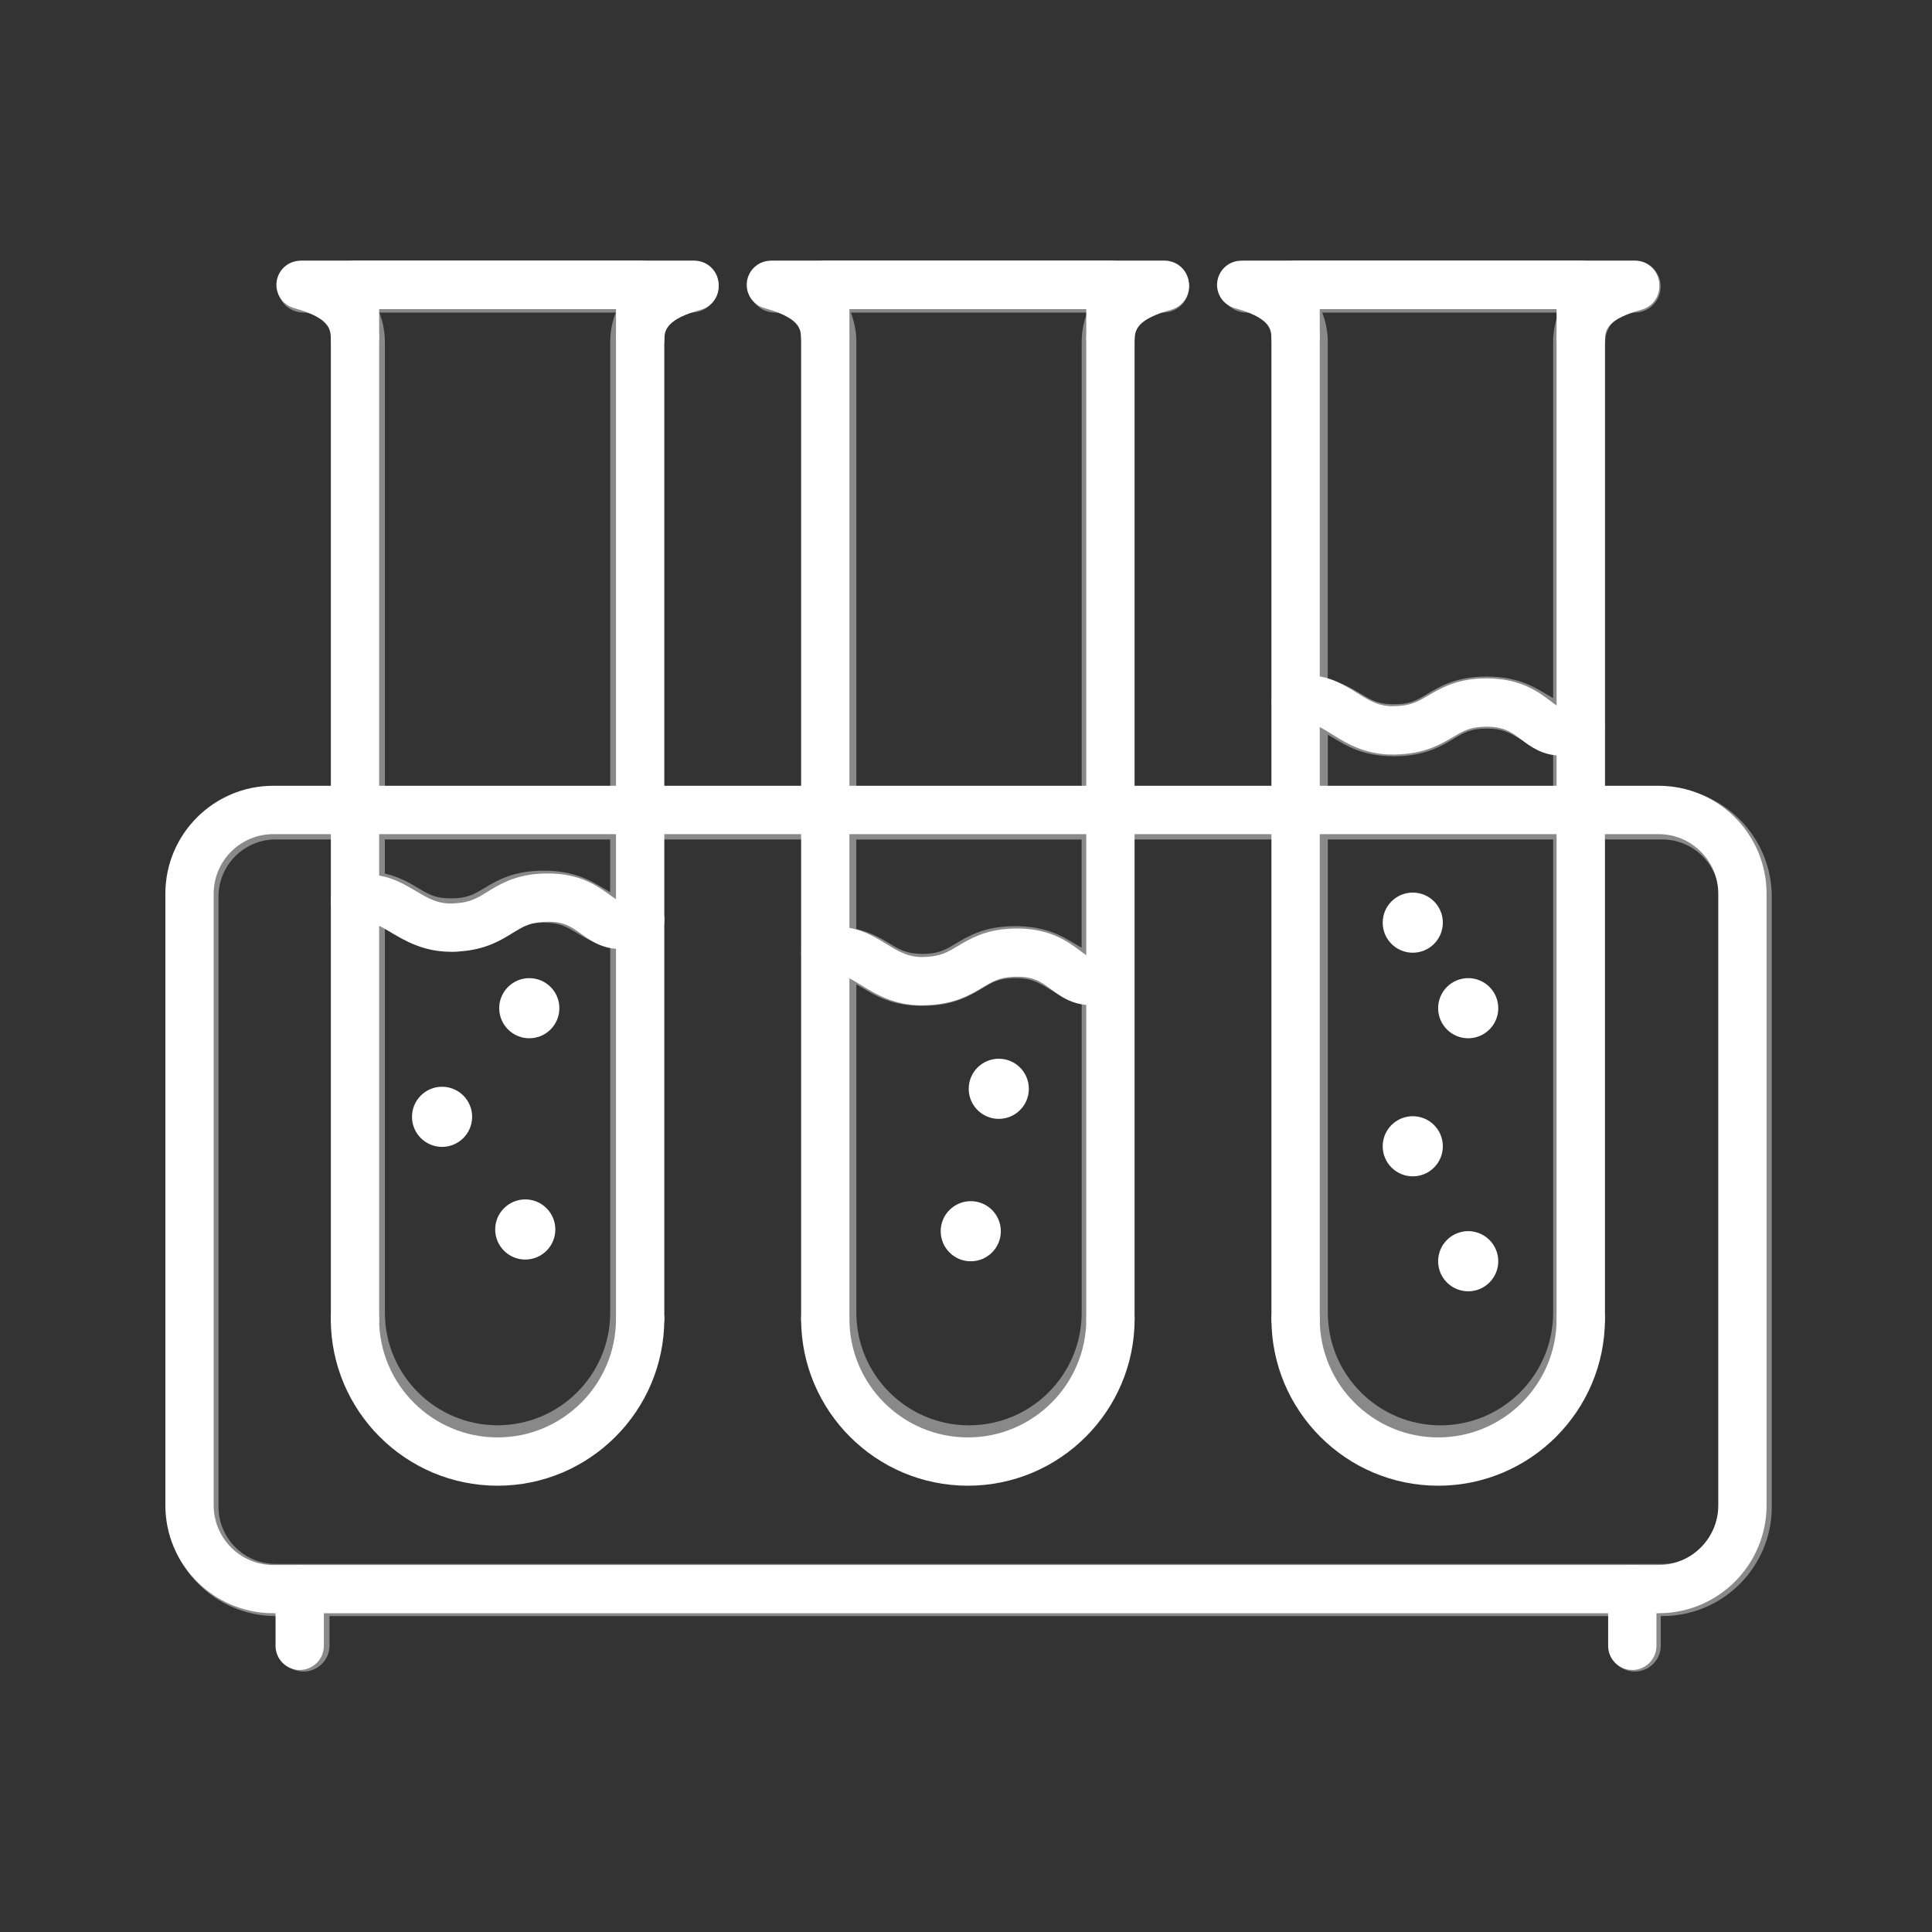 <?xml version="1.0" encoding="UTF-8"?><svg id="Layer_3" xmlns="http://www.w3.org/2000/svg" viewBox="0 0 320 320"><rect x="0" y="0" width="320" height="320" fill="#333333" stroke="none"/><defs><style>.cls-1{fill:#fff;}.cls-2{opacity:.42;}</style></defs><g class="cls-2"><path class="cls-1" d="M87,171.2c1.13,0,2.25-.46,3.04-1.26.8-.8,1.26-1.91,1.26-3.04s-.46-2.25-1.26-3.04c-.8-.8-1.91-1.26-3.04-1.26s-2.25.46-3.04,1.26c-.8.8-1.26,1.91-1.26,3.04s.46,2.25,1.26,3.04c.8.8,1.91,1.26,3.04,1.26h0ZM87,171.2"/><path class="cls-1" d="M73.22,189.57c1.13,0,2.25-.46,3.04-1.26.8-.8,1.26-1.91,1.26-3.04s-.46-2.25-1.26-3.04c-.8-.8-1.91-1.26-3.04-1.26s-2.25.46-3.04,1.26c-.8.8-1.26,1.91-1.26,3.04s.46,2.25,1.26,3.04c.8.8,1.91,1.26,3.04,1.26h0ZM73.22,189.57"/><path class="cls-1" d="M243.18,171.2c1.13,0,2.25-.46,3.04-1.26.8-.8,1.26-1.91,1.26-3.04s-.46-2.25-1.26-3.04c-.8-.8-1.91-1.26-3.04-1.26s-2.25.46-3.04,1.26c-.8.8-1.26,1.91-1.26,3.04s.46,2.25,1.26,3.04c.8.8,1.91,1.26,3.04,1.26h0ZM243.18,171.2"/><path class="cls-1" d="M234,157.42c1.13,0,2.25-.46,3.04-1.26.8-.8,1.26-1.91,1.26-3.04s-.46-2.25-1.26-3.04c-.8-.8-1.91-1.26-3.04-1.26s-2.25.46-3.04,1.26c-.8.8-1.26,1.91-1.26,3.04s.46,2.25,1.26,3.04c.8.8,1.91,1.26,3.04,1.26h0ZM234,157.42"/><path class="cls-1" d="M234,194.16c1.13,0,2.25-.46,3.04-1.26.8-.8,1.26-1.91,1.26-3.04s-.46-2.25-1.26-3.04c-.8-.8-1.91-1.26-3.04-1.26s-2.25.46-3.04,1.26c-.8.8-1.26,1.91-1.26,3.04s.46,2.25,1.26,3.04c.8.8,1.91,1.26,3.04,1.26h0ZM234,194.16"/><path class="cls-1" d="M243.18,212.54c1.13,0,2.25-.46,3.04-1.26.8-.8,1.26-1.91,1.26-3.04s-.46-2.25-1.26-3.04c-.8-.8-1.91-1.26-3.04-1.26s-2.25.46-3.04,1.26c-.8.8-1.26,1.91-1.26,3.04s.46,2.25,1.26,3.04c.8.8,1.91,1.26,3.04,1.26h0ZM243.18,212.54"/><path class="cls-1" d="M165.09,184.98c1.13,0,2.25-.46,3.04-1.26.8-.8,1.26-1.91,1.26-3.04s-.46-2.25-1.26-3.04c-.8-.8-1.91-1.26-3.04-1.26s-2.25.46-3.04,1.26c-.8.8-1.26,1.91-1.26,3.04s.46,2.25,1.26,3.04c.8.8,1.91,1.26,3.04,1.26h0ZM165.09,184.98"/><path class="cls-1" d="M160.5,207.94c1.13,0,2.25-.46,3.04-1.26.8-.8,1.26-1.91,1.26-3.04s-.46-2.25-1.26-3.04c-.8-.8-1.91-1.26-3.04-1.26s-2.25.46-3.04,1.26c-.8.8-1.26,1.91-1.26,3.04s.46,2.25,1.26,3.04c.8.8,1.91,1.26,3.04,1.26h0ZM160.5,207.94"/><path class="cls-1" d="M87,207.94c1.13,0,2.25-.46,3.04-1.26.8-.8,1.26-1.91,1.26-3.04s-.46-2.25-1.26-3.04c-.8-.8-1.91-1.26-3.04-1.26s-2.25.46-3.04,1.26c-.8.8-1.26,1.91-1.26,3.04s.46,2.25,1.26,3.04c.8.8,1.91,1.26,3.04,1.26h0ZM87,207.94"/><path class="cls-1" d="M275.34,130.43h-9.47V56.65c0-2.69,2.19-4.88,4.88-4.88,2.38,0,4.31-1.93,4.31-4.31s-1.93-4.31-4.31-4.31h-64.31c-2.38,0-4.31,1.93-4.31,4.31s1.93,4.31,4.31,4.31c2.69,0,4.88,2.19,4.88,4.88v73.78h-23.54V56.65c0-2.69,2.19-4.88,4.88-4.88,2.38,0,4.31-1.93,4.31-4.31s-1.93-4.31-4.31-4.31h-64.31c-2.38,0-4.31,1.93-4.31,4.31s1.93,4.31,4.31,4.31c2.69,0,4.88,2.19,4.88,4.88v73.78h-23.54V56.65c0-2.69,2.19-4.88,4.88-4.88,2.38,0,4.31-1.93,4.31-4.31s-1.93-4.31-4.31-4.31H50.26c-2.38,0-4.31,1.93-4.31,4.31s1.93,4.31,4.31,4.31c2.69,0,4.88,2.19,4.88,4.88v73.78h-9.47c-9.97,0-18.09,8.11-18.09,18.09v101.06c0,9.97,8.11,18.09,18.09,18.09h.29v4.88c0,2.38,1.93,4.31,4.31,4.31s4.31-1.93,4.31-4.31v-4.88h211.88v4.88c0,2.38,1.93,4.31,4.31,4.31s4.31-1.93,4.31-4.31v-4.88h.29c9.97,0,18.09-8.11,18.09-18.09v-101.06c0-9.97-8.11-18.09-18.09-18.09h0ZM258.17,51.77c-.59,1.51-.92,3.16-.92,4.88v58.98c-.37-.2-.74-.42-1.14-.66-2.16-1.3-4.85-2.91-9.88-2.91s-7.71,1.61-9.87,2.91c-1.69,1.01-2.81,1.68-5.45,1.68s-3.74-.67-5.43-1.68c-1.44-.87-3.12-1.87-5.56-2.44v-55.88c0-1.72-.33-3.37-.92-4.88h39.16ZM219.93,121.7c.36.2.73.41,1.12.65,2.16,1.3,4.85,2.91,9.86,2.91s7.72-1.61,9.88-2.91c1.69-1.01,2.81-1.68,5.44-1.68s3.76.67,5.45,1.68c1.44.86,3.12,1.87,5.57,2.44v5.64h-37.32v-8.73ZM219.93,139.04h37.32v78.38c0,10.29-8.37,18.66-18.66,18.66s-18.66-8.37-18.66-18.66v-78.38ZM140.92,51.77h39.16c-.59,1.51-.92,3.16-.92,4.88v73.78h-37.32V56.65c0-1.72-.33-3.37-.92-4.88h0ZM141.84,163.04c.36.2.73.41,1.12.65,2.16,1.3,4.85,2.91,9.86,2.91s7.72-1.61,9.88-2.91c1.69-1.01,2.81-1.68,5.44-1.68s3.76.67,5.45,1.68c1.44.86,3.12,1.87,5.57,2.44v51.29c0,10.29-8.37,18.66-18.66,18.66s-18.66-8.37-18.66-18.66v-54.38ZM179.16,156.97c-.37-.2-.74-.42-1.14-.66-2.16-1.3-4.85-2.91-9.88-2.91s-7.71,1.61-9.87,2.91c-1.69,1.01-2.81,1.68-5.45,1.68s-3.74-.67-5.43-1.68c-1.44-.87-3.12-1.87-5.56-2.44v-14.82h37.32v17.93ZM62.83,51.77h39.16c-.59,1.51-.92,3.16-.92,4.88v73.78h-37.32V56.65c0-1.72-.33-3.37-.92-4.88h0ZM63.75,153.85c.36.2.73.41,1.12.65,2.16,1.3,4.85,2.91,9.86,2.91s7.72-1.61,9.88-2.91c1.69-1.01,2.81-1.68,5.44-1.68s3.76.67,5.45,1.68c1.44.86,3.12,1.87,5.57,2.44v60.47c0,10.29-8.37,18.66-18.66,18.66s-18.66-8.37-18.66-18.66v-63.57ZM101.07,147.78c-.37-.2-.74-.42-1.14-.66-2.16-1.3-4.85-2.91-9.88-2.91s-7.71,1.61-9.87,2.91c-1.69,1.01-2.81,1.68-5.45,1.68s-3.74-.67-5.43-1.68c-1.44-.87-3.12-1.87-5.56-2.44v-5.64h37.32v8.74ZM284.81,249.57c0,5.22-4.25,9.47-9.47,9.47H45.66c-5.22,0-9.47-4.25-9.47-9.47v-101.06c0-5.22,4.25-9.47,9.47-9.47h9.47v78.38c0,15.04,12.23,27.27,27.27,27.27s27.27-12.23,27.27-27.27v-78.38h23.54v78.38c0,15.04,12.23,27.27,27.27,27.27s27.27-12.23,27.27-27.27v-78.38h23.54v78.38c0,15.04,12.23,27.27,27.27,27.27s27.27-12.23,27.27-27.27v-78.38h9.47c5.22,0,9.47,4.25,9.47,9.47v101.06ZM284.81,249.57"/></g><path class="cls-1" d="M106.03,222.47c-2.21,0-4-1.79-4-4V51.17h-39.23v167.29c0,2.21-1.79,4-4,4s-4-1.79-4-4V47.17c0-2.21,1.79-4,4-4h47.23c2.21,0,4,1.79,4,4v171.29c0,2.21-1.79,4-4,4Z"/><path class="cls-1" d="M82.41,246.08c-15.23,0-27.62-12.39-27.62-27.62,0-2.21,1.79-4,4-4s4,1.79,4,4c0,10.82,8.8,19.62,19.62,19.62s19.62-8.8,19.62-19.62c0-2.21,1.79-4,4-4s4,1.79,4,4c0,15.23-12.39,27.62-27.62,27.62Z"/><path class="cls-1" d="M58.79,59.83c-2.17,0-3.95-1.73-4-3.91-.04-1.63-.54-3.34-6.08-4.89-1.93-.54-3.16-2.41-2.89-4.39.27-1.98,1.96-3.46,3.96-3.46h65.24c2.21,0,4,1.79,4,4s-1.79,4-4,4h-53.21c.57,1.3.93,2.81.97,4.56.05,2.21-1.7,4.04-3.91,4.09-.03,0-.06,0-.09,0Z"/><path class="cls-1" d="M106.03,60.09s-.06,0-.09,0c-2.21-.05-3.96-1.88-3.91-4.09.2-9.15,9.03-11.61,11.93-12.42,2.13-.59,4.33.65,4.93,2.78.59,2.13-.65,4.33-2.78,4.93-5.54,1.54-6.04,3.26-6.08,4.89-.05,2.18-1.83,3.91-4,3.91Z"/><circle class="cls-1" cx="87.67" cy="166.99" r="4.98"/><circle class="cls-1" cx="87" cy="203.64" r="4.98"/><circle class="cls-1" cx="73.22" cy="184.98" r="4.98"/><circle class="cls-1" cx="165.43" cy="180.34" r="4.98"/><circle class="cls-1" cx="160.79" cy="203.93" r="4.98"/><circle class="cls-1" cx="234" cy="152.82" r="4.98"/><circle class="cls-1" cx="243.18" cy="166.99" r="4.98"/><circle class="cls-1" cx="234" cy="189.86" r="4.98"/><circle class="cls-1" cx="243.18" cy="208.9" r="4.98"/><path class="cls-1" d="M183.92,222.47c-2.21,0-4-1.79-4-4V51.17h-39.23v167.29c0,2.21-1.79,4-4,4s-4-1.79-4-4V47.17c0-2.21,1.79-4,4-4h47.23c2.21,0,4,1.79,4,4v171.29c0,2.21-1.79,4-4,4Z"/><path class="cls-1" d="M160.31,246.08c-15.23,0-27.62-12.39-27.62-27.62,0-2.21,1.79-4,4-4s4,1.79,4,4c0,10.82,8.8,19.62,19.62,19.62s19.62-8.8,19.62-19.62c0-2.21,1.79-4,4-4s4,1.79,4,4c0,15.23-12.39,27.62-27.62,27.62Z"/><path class="cls-1" d="M136.69,59.83c-2.17,0-3.95-1.73-4-3.91-.04-1.63-.54-3.34-6.08-4.89-1.93-.54-3.16-2.41-2.89-4.39.27-1.98,1.96-3.46,3.96-3.46h65.24c2.21,0,4,1.79,4,4s-1.79,4-4,4h-53.21c.57,1.3.93,2.81.97,4.56.05,2.21-1.7,4.04-3.91,4.09-.03,0-.06,0-.09,0Z"/><path class="cls-1" d="M183.93,60.09s-.06,0-.09,0c-2.21-.05-3.96-1.88-3.91-4.09.2-9.15,9.03-11.61,11.93-12.42,2.13-.6,4.33.65,4.93,2.78.59,2.13-.65,4.33-2.78,4.93-5.54,1.55-6.04,3.26-6.08,4.89-.05,2.18-1.83,3.91-4,3.91Z"/><path class="cls-1" d="M261.82,222.47c-2.21,0-4-1.79-4-4V51.17h-39.23v167.29c0,2.21-1.79,4-4,4s-4-1.79-4-4V47.17c0-2.21,1.79-4,4-4h47.23c2.21,0,4,1.79,4,4v171.29c0,2.21-1.79,4-4,4Z"/><path class="cls-1" d="M238.21,246.08c-15.23,0-27.62-12.39-27.62-27.62,0-2.21,1.79-4,4-4s4,1.79,4,4c0,10.82,8.8,19.62,19.62,19.62s19.62-8.8,19.62-19.62c0-2.21,1.79-4,4-4s4,1.79,4,4c0,15.23-12.39,27.62-27.62,27.62Z"/><path class="cls-1" d="M214.59,59.83c-2.17,0-3.95-1.73-4-3.91-.04-1.63-.54-3.34-6.08-4.89-1.93-.54-3.16-2.41-2.89-4.39.27-1.98,1.96-3.46,3.96-3.46h65.24c2.21,0,4,1.79,4,4s-1.79,4-4,4h-53.21c.57,1.3.93,2.81.97,4.56.05,2.21-1.7,4.04-3.91,4.09-.03,0-.06,0-.09,0Z"/><path class="cls-1" d="M261.83,60.09s-.06,0-.09,0c-2.21-.05-3.96-1.88-3.91-4.09.2-9.15,9.03-11.61,11.93-12.42,2.13-.59,4.33.65,4.93,2.78.59,2.13-.65,4.33-2.78,4.93-5.54,1.54-6.04,3.26-6.08,4.89-.05,2.18-1.83,3.91-4,3.91Z"/><path class="cls-1" d="M258.56,125.15c-3.09,0-5.11-1.54-6.61-2.67-1.66-1.26-2.96-2.25-6.36-2.1-2.21.1-3.3.74-4.95,1.71-1.98,1.16-4.45,2.61-8.64,2.84-5.42.42-8.9-1.76-11.44-3.35-2.27-1.42-3.26-1.98-5.03-1.58-2.16.48-4.3-.86-4.79-3.02-.49-2.15.86-4.3,3.02-4.79,5.06-1.15,8.37.93,11.04,2.6,2.12,1.33,3.8,2.38,6.61,2.15.04,0,.07,0,.11,0,2.29-.12,3.46-.81,5.08-1.76,1.98-1.16,4.45-2.61,8.64-2.8,6.27-.27,9.46,2.13,11.55,3.72,1.7,1.29,1.73,1.32,3.44.6,2.04-.86,4.38.1,5.24,2.13.86,2.04-.1,4.38-2.13,5.24-1.83.77-3.41,1.07-4.78,1.07Z"/><path class="cls-1" d="M152.67,166.52c-4.59,0-7.68-1.9-10-3.33-2.28-1.4-3.28-1.96-5.04-1.54-2.15.5-4.3-.83-4.81-2.98-.5-2.15.83-4.3,2.98-4.81,5.04-1.18,8.38.87,11.06,2.52,2.14,1.31,3.83,2.34,6.63,2.1.04,0,.07,0,.11,0,2.29-.14,3.45-.83,5.07-1.8,1.98-1.18,4.43-2.64,8.62-2.86,6.28-.33,9.47,2.06,11.58,3.63,1.71,1.28,1.74,1.3,3.45.57,2.03-.87,4.38.06,5.25,2.09.87,2.03-.06,4.38-2.09,5.25-5.95,2.56-9.23.11-11.4-1.51-1.66-1.25-2.98-2.24-6.37-2.05-2.21.11-3.29.76-4.94,1.74-1.97,1.18-4.43,2.64-8.62,2.91-.51.04-1,.06-1.47.06Z"/><path class="cls-1" d="M74.62,157.64c-4.45,0-7.49-1.81-9.79-3.17-2.3-1.37-3.31-1.9-5.07-1.46-2.15.54-4.32-.76-4.85-2.9-.54-2.14.76-4.32,2.9-4.85,5.02-1.26,8.39.73,11.1,2.34,2.16,1.28,3.86,2.29,6.66,2,.04,0,.07,0,.11,0,2.29-.18,3.44-.89,5.04-1.88,1.96-1.21,4.39-2.71,8.57-3,6.29-.42,9.5,1.91,11.64,3.45,1.73,1.25,1.76,1.28,3.46.52,2.01-.91,4.38,0,5.29,2.01.91,2.02,0,4.38-2.01,5.29-5.91,2.66-9.23.26-11.43-1.33-1.68-1.22-3.01-2.19-6.41-1.95-2.2.15-3.28.82-4.91,1.82-1.96,1.21-4.39,2.71-8.58,3.04-.6.06-1.17.09-1.73.09Z"/><path class="cls-1" d="M274.74,267.2H45.26c-9.85,0-17.87-8.01-17.87-17.87v-101.31c0-9.85,8.01-17.87,17.87-17.87h229.47c9.85,0,17.87,8.01,17.87,17.87v101.31c0,9.85-8.01,17.87-17.87,17.87ZM45.26,138.16c-5.44,0-9.87,4.43-9.87,9.87v101.31c0,5.44,4.43,9.87,9.87,9.87h229.47c5.44,0,9.87-4.43,9.87-9.87v-101.31c0-5.44-4.43-9.87-9.87-9.87H45.26Z"/><path class="cls-1" d="M270.36,276.6c-2.21,0-4-1.79-4-4v-9.4c0-2.21,1.79-4,4-4s4,1.79,4,4v9.4c0,2.21-1.79,4-4,4Z"/><path class="cls-1" d="M49.64,276.6c-2.21,0-4-1.79-4-4v-9.4c0-2.21,1.79-4,4-4s4,1.79,4,4v9.4c0,2.21-1.79,4-4,4Z"/></svg>
